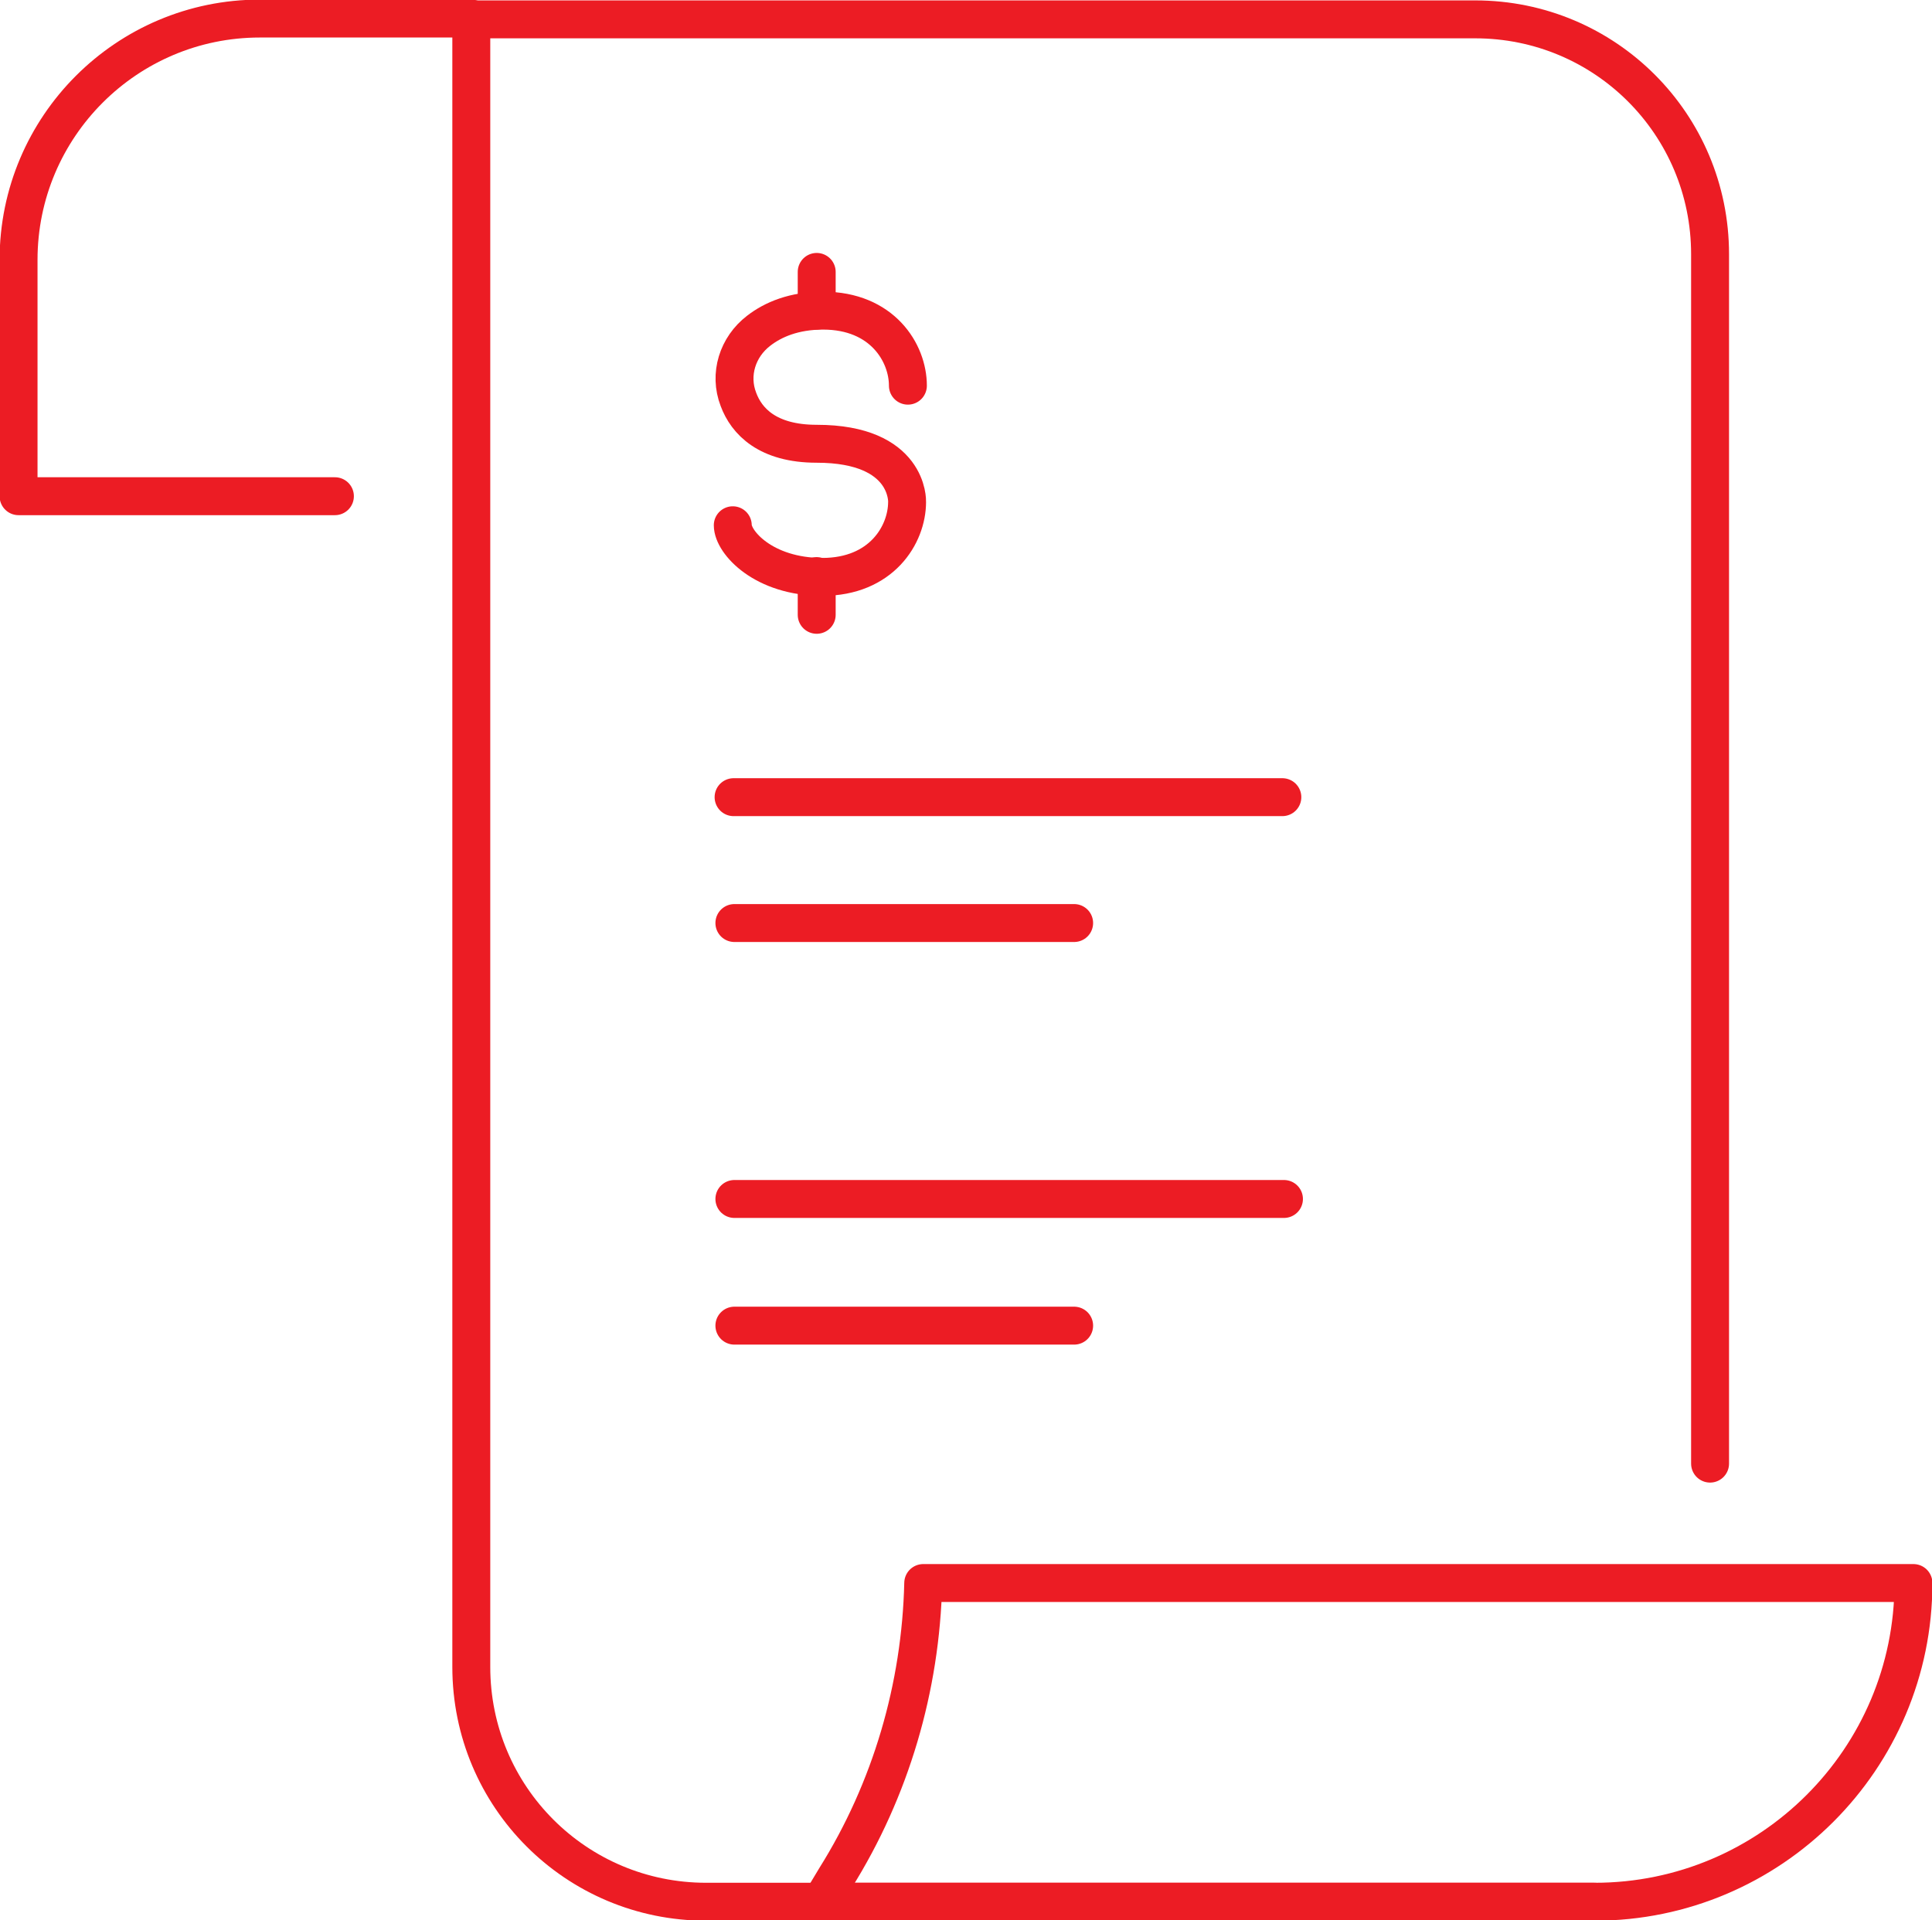 <?xml version="1.0" encoding="UTF-8"?>
<svg id="Layer_1" xmlns="http://www.w3.org/2000/svg" viewBox="0 0 23.94 23.8">
  <defs>
    <style>
      .cls-1 {
        fill: none;
        stroke: #ec1c24;
        stroke-linecap: round;
        stroke-linejoin: round;
        stroke-width: .47px;
      }
    </style>
  </defs>
  <g id="Reciept">
    <path class="cls-1" d="M10.17,23.57h9.59c2.18,0,3.95-1.77,3.95-3.95h-12.27c-.03,1.29-.4,2.56-1.09,3.66l-.18.3Z"/>
    <path class="cls-1" d="M5.84.23h-2.62C1.57.23.23,1.57.23,3.22v2.93h3.92"/>
    <path class="cls-1" d="M21.19,18.14V3.15c0-1.61-1.3-2.91-2.91-2.91H5.84v20.42c0,1.61,1.3,2.91,2.91,2.91h11.01"/>
    <line class="cls-1" x1="9.09" y1="9.88" x2="15.89" y2="9.88"/>
    <line class="cls-1" x1="9.1" y1="11.44" x2="13.31" y2="11.44"/>
    <line class="cls-1" x1="9.1" y1="14.86" x2="15.91" y2="14.86"/>
    <line class="cls-1" x1="9.1" y1="16.43" x2="13.31" y2="16.43"/>
    <g>
      <path class="cls-1" d="M11.25,4.78c0-.41-.32-.93-1.05-.93-.36,0-.62.11-.8.25-.26.2-.37.54-.25.85.1.27.36.55.97.55,1.15,0,1.12.72,1.12.72,0,.41-.32.93-1.05.93s-1.11-.43-1.11-.64"/>
      <line class="cls-1" x1="10.12" y1="3.85" x2="10.12" y2="3.37"/>
      <line class="cls-1" x1="10.12" y1="7.62" x2="10.12" y2="7.14"/>
    </g>
  </g>
</svg>